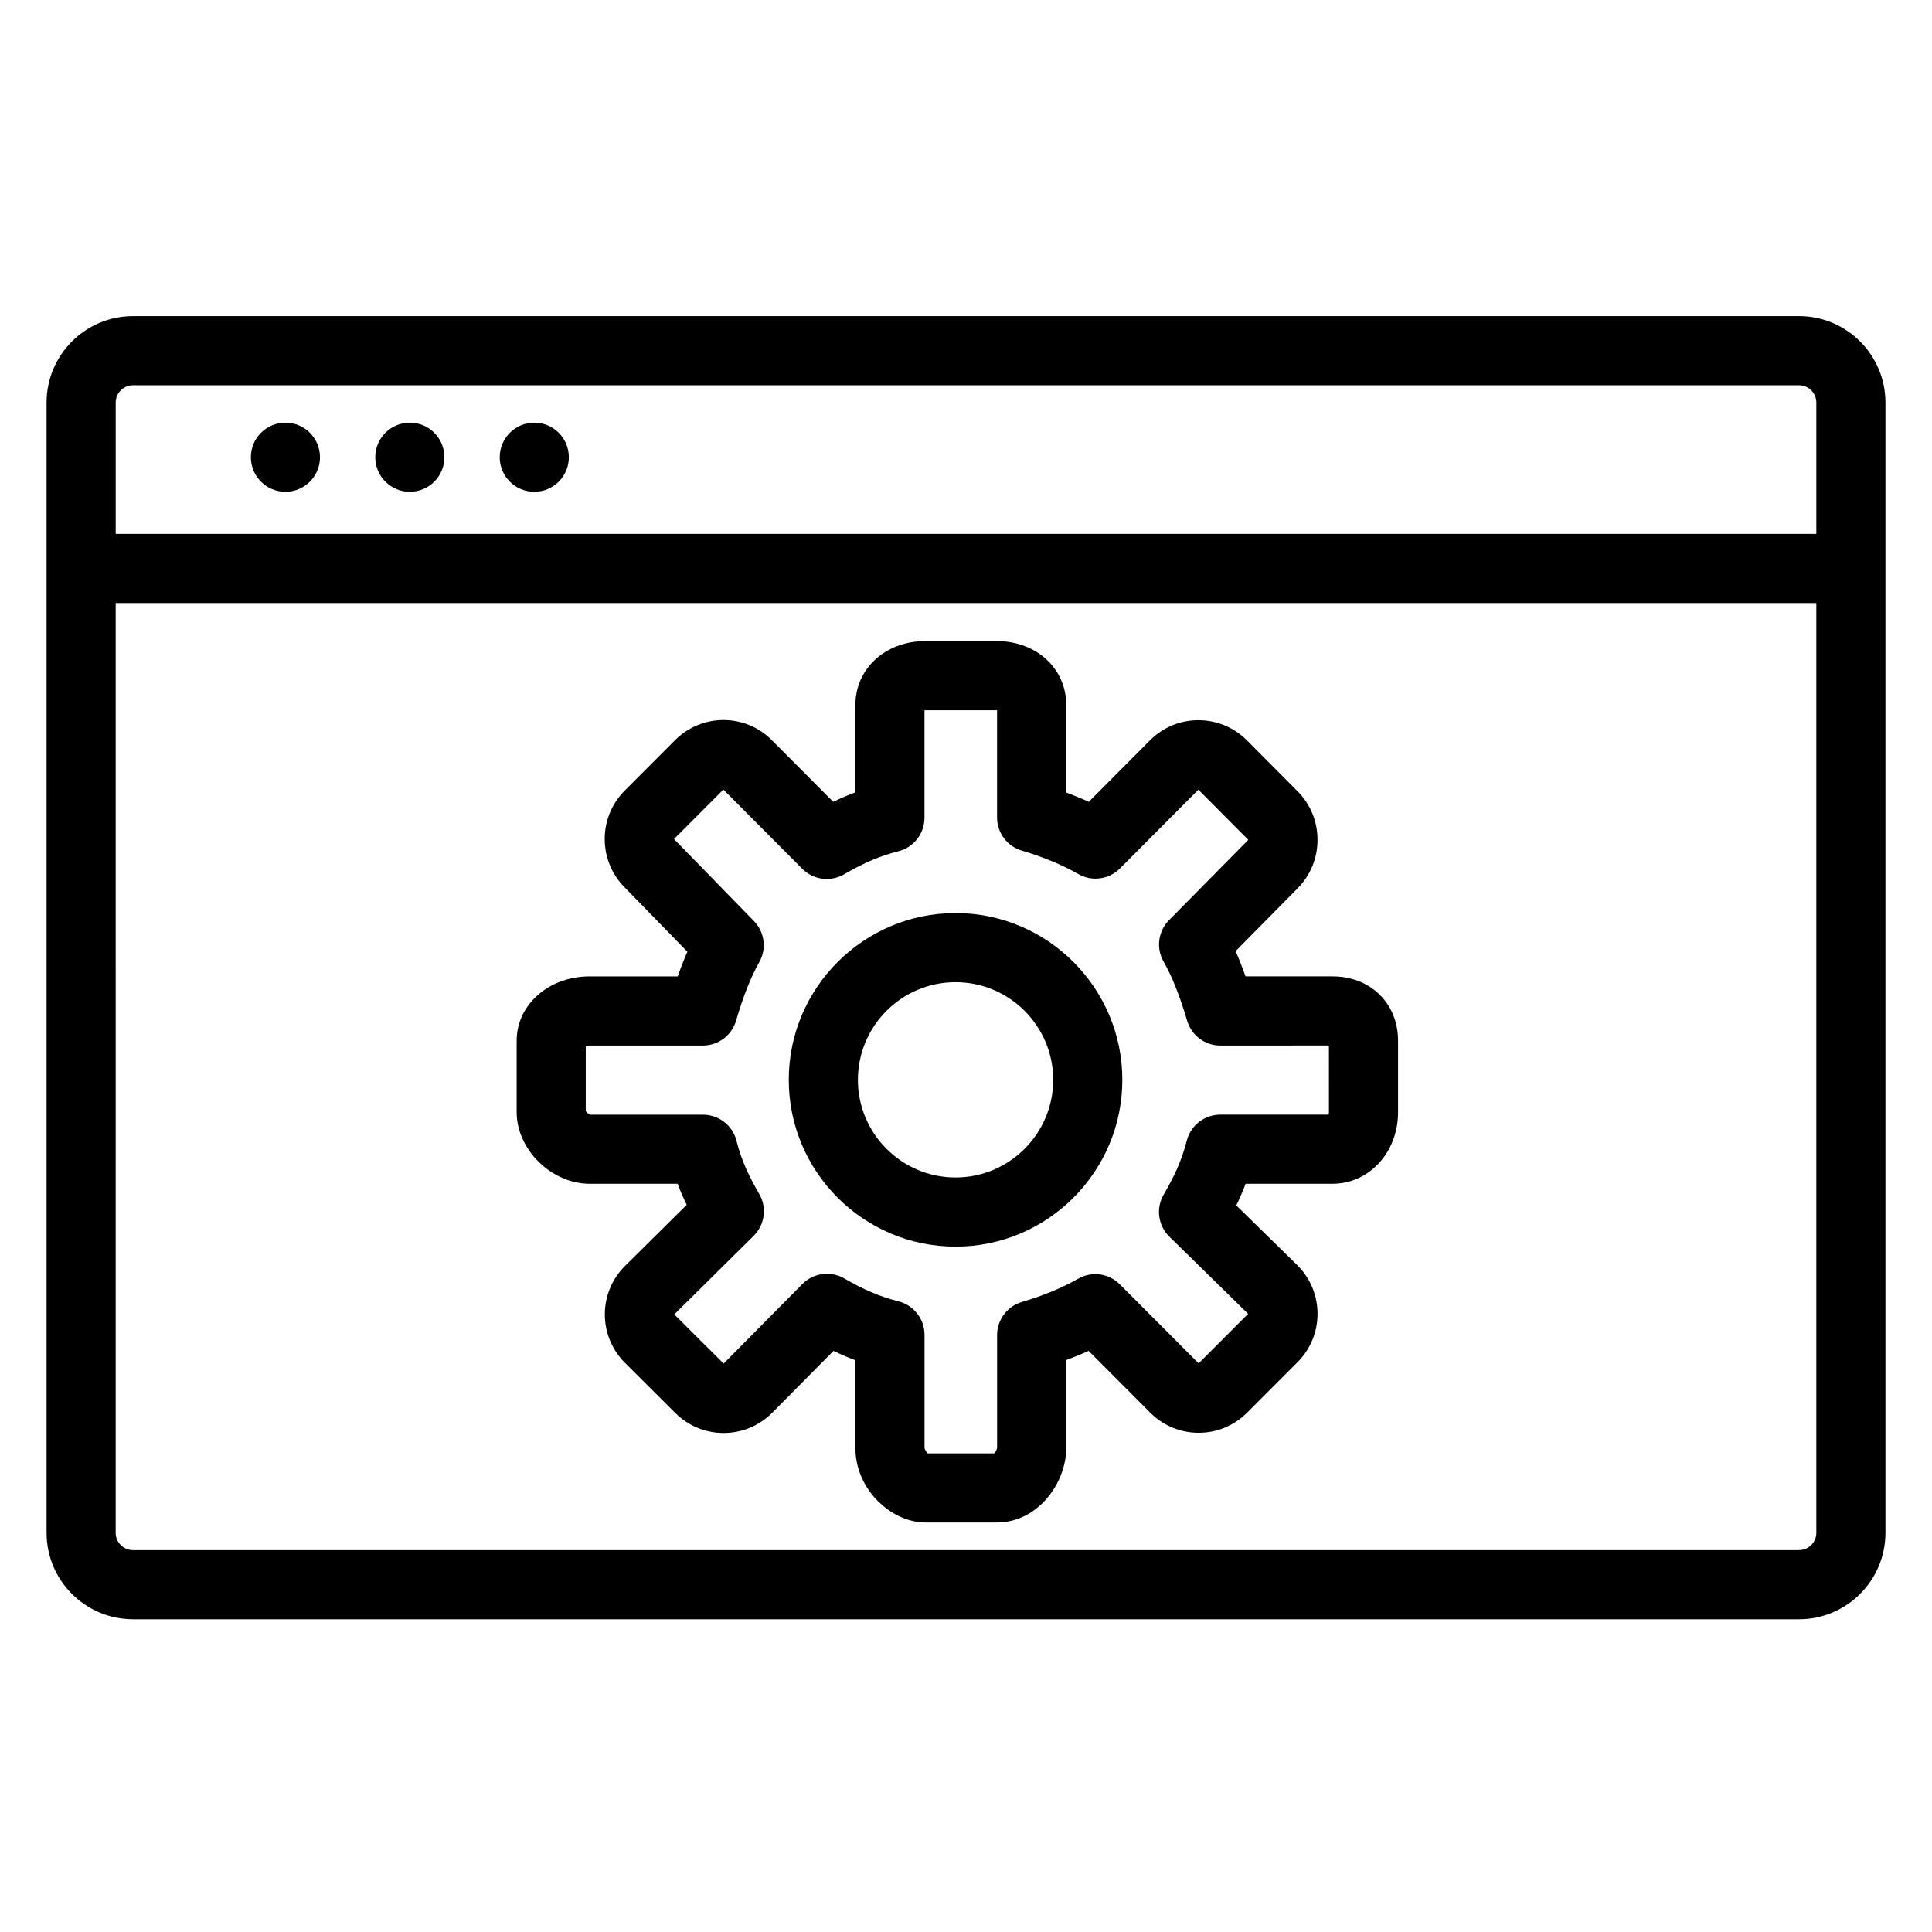 <?xml version="1.0" encoding="UTF-8"?>
<!-- Uploaded to: ICON Repo, www.svgrepo.com, Generator: ICON Repo Mixer Tools -->
<svg fill="#000000" width="800px" height="800px" version="1.1" viewBox="144 144 512 512" xmlns="http://www.w3.org/2000/svg">
 <g>
  <path d="m179.24 573.12h441.52c12.629 0 22.902-10.273 22.902-22.902v-299.54c0-12.629-10.273-22.902-22.902-22.902l-441.52 0.004c-12.629 0-22.898 10.27-22.898 22.898v299.54c0 12.625 10.27 22.898 22.898 22.898zm441.52-18.32h-441.52c-2.527 0-4.582-2.055-4.582-4.582l0.004-246.41h450.68v246.41c0 2.523-2.055 4.578-4.582 4.578zm-441.52-308.7h441.52c2.527 0 4.582 2.055 4.582 4.582v34.809l-450.68-0.004v-34.809c0-2.523 2.051-4.578 4.578-4.578z"/>
  <path d="m228.8 265.17c0 5.059-4.098 9.16-9.16 9.16-5.059 0-9.16-4.102-9.16-9.16s4.102-9.16 9.16-9.16c5.062 0 9.16 4.102 9.16 9.16"/>
  <path d="m261.77 265.17c0 5.059-4.098 9.16-9.16 9.16-5.059 0-9.16-4.102-9.16-9.16s4.102-9.16 9.16-9.16c5.062 0 9.16 4.102 9.16 9.16"/>
  <path d="m294.75 265.17c0 5.059-4.098 9.16-9.16 9.16-5.059 0-9.16-4.102-9.16-9.16s4.102-9.16 9.16-9.16c5.062 0 9.16 4.102 9.16 9.16"/>
  <path d="m497.14 402.75h-23.059c-0.844-2.391-1.723-4.621-2.629-6.688l16.383-16.598c3.43-3.43 5.32-8.012 5.32-12.906 0-4.891-1.891-9.473-5.301-12.887l-13.402-13.473c-3.441-3.441-8.012-5.336-12.867-5.336-4.836 0-9.383 1.883-12.816 5.316l-16.223 16.305c-2.066-0.941-4.082-1.758-5.977-2.461v-23.195c0-9.652-7.91-16.934-18.395-16.934h-18.93c-10.582 0.004-18.555 7.281-18.555 16.938v23.145c-1.953 0.727-3.891 1.555-5.879 2.516l-16.277-16.355c-3.43-3.43-7.977-5.316-12.809-5.316-4.832 0-9.379 1.887-12.816 5.32l-13.355 13.383c-7.055 7.062-7.062 18.543-0.031 25.625l16.641 17.07c-0.887 2.023-1.738 4.207-2.559 6.535h-23.328c-10.855-0.004-19.355 7.484-19.355 17.047v18.93c0 9.934 9.223 18.98 19.352 18.98h23.301c0.73 1.941 1.535 3.781 2.41 5.586l-16.414 16.254c-7.043 7.047-7.043 18.516 0.016 25.578l13.371 13.32c3.422 3.422 7.969 5.305 12.812 5.305 4.856 0 9.422-1.891 12.891-5.363l16.219-16.383c1.965 0.941 3.879 1.758 5.809 2.473v23.215c0.004 11.324 9.797 19.785 18.555 19.785h18.93c10.84 0 18.395-10.426 18.395-19.785v-23.266c1.883-0.695 3.883-1.504 5.926-2.434l16.348 16.398c3.43 3.426 7.981 5.312 12.82 5.312s9.391-1.887 12.824-5.32l13.359-13.379c3.43-3.43 5.32-7.992 5.316-12.844-0.004-4.844-1.891-9.398-5.32-12.828-0.023-0.023-0.043-0.043-0.066-0.066l-16.145-15.824c0.867-1.785 1.699-3.684 2.473-5.738h23.035c9.738 0 17.363-8.34 17.363-18.984v-18.93c0.004-9.871-7.297-17.043-17.359-17.043zm-0.957 35.98c0 0.25-0.039 0.477-0.094 0.664h-28.703c-4.191 0-7.848 2.848-8.879 6.91-1.387 5.469-3.453 9.664-6.129 14.285-2.098 3.621-1.477 8.203 1.512 11.133l20.875 20.461-13.109 13.129-20.895-20.957c-2.926-2.938-7.457-3.539-11.051-1.477-4.133 2.375-9.414 4.559-14.871 6.148-3.91 1.137-6.598 4.723-6.598 8.793v29.867c-0.023 0.398-0.402 1.102-0.758 1.477h-17.621c-0.383-0.363-0.816-1.094-0.855-1.465v-29.957c0-4.195-2.852-7.856-6.918-8.883-4.867-1.23-9.027-2.984-14.348-6.062-3.606-2.086-8.164-1.477-11.098 1.484l-20.867 21.082-13.078-13.027 21.031-20.82c2.953-2.926 3.57-7.477 1.492-11.078-2.734-4.754-4.699-8.77-6.035-14.102-1.02-4.078-4.684-6.934-8.887-6.934h-29.895c-0.375-0.121-0.953-0.613-1.172-0.984v-17.195c0.293-0.082 0.648-0.141 1.035-0.141h30.012c4.07 0 7.656-2.688 8.793-6.598 1.855-6.367 3.969-11.707 6.113-15.438 2.039-3.551 1.477-8.023-1.383-10.957l-21.18-21.73 13.09-13.117 20.898 21c2.934 2.949 7.488 3.547 11.086 1.465 5.348-3.102 9.52-4.871 14.395-6.106 4.062-1.031 6.91-4.688 6.91-8.879v-28.484c0.074-0.004 0.148-0.008 0.23-0.008h18.93 0.074v28.414c0 4.066 2.684 7.648 6.59 8.793 5.453 1.594 10.754 3.797 14.926 6.195 3.594 2.066 8.133 1.461 11.059-1.48l20.777-20.879 13.23 13.301-21.016 21.293c-2.898 2.938-3.477 7.449-1.41 11.02 2.152 3.723 4.305 9.125 6.223 15.629 1.148 3.894 4.727 6.566 8.785 6.566l28.781-0.008z"/>
  <path d="m397.23 385.97c-24.371 0-44.199 19.828-44.199 44.199s19.828 44.199 44.199 44.199c24.371 0 44.199-19.828 44.199-44.199s-19.828-44.199-44.199-44.199zm0 70.074c-14.27 0-25.879-11.609-25.879-25.879s11.609-25.879 25.879-25.879 25.879 11.609 25.879 25.879-11.609 25.879-25.879 25.879z"/>
 </g>
</svg>